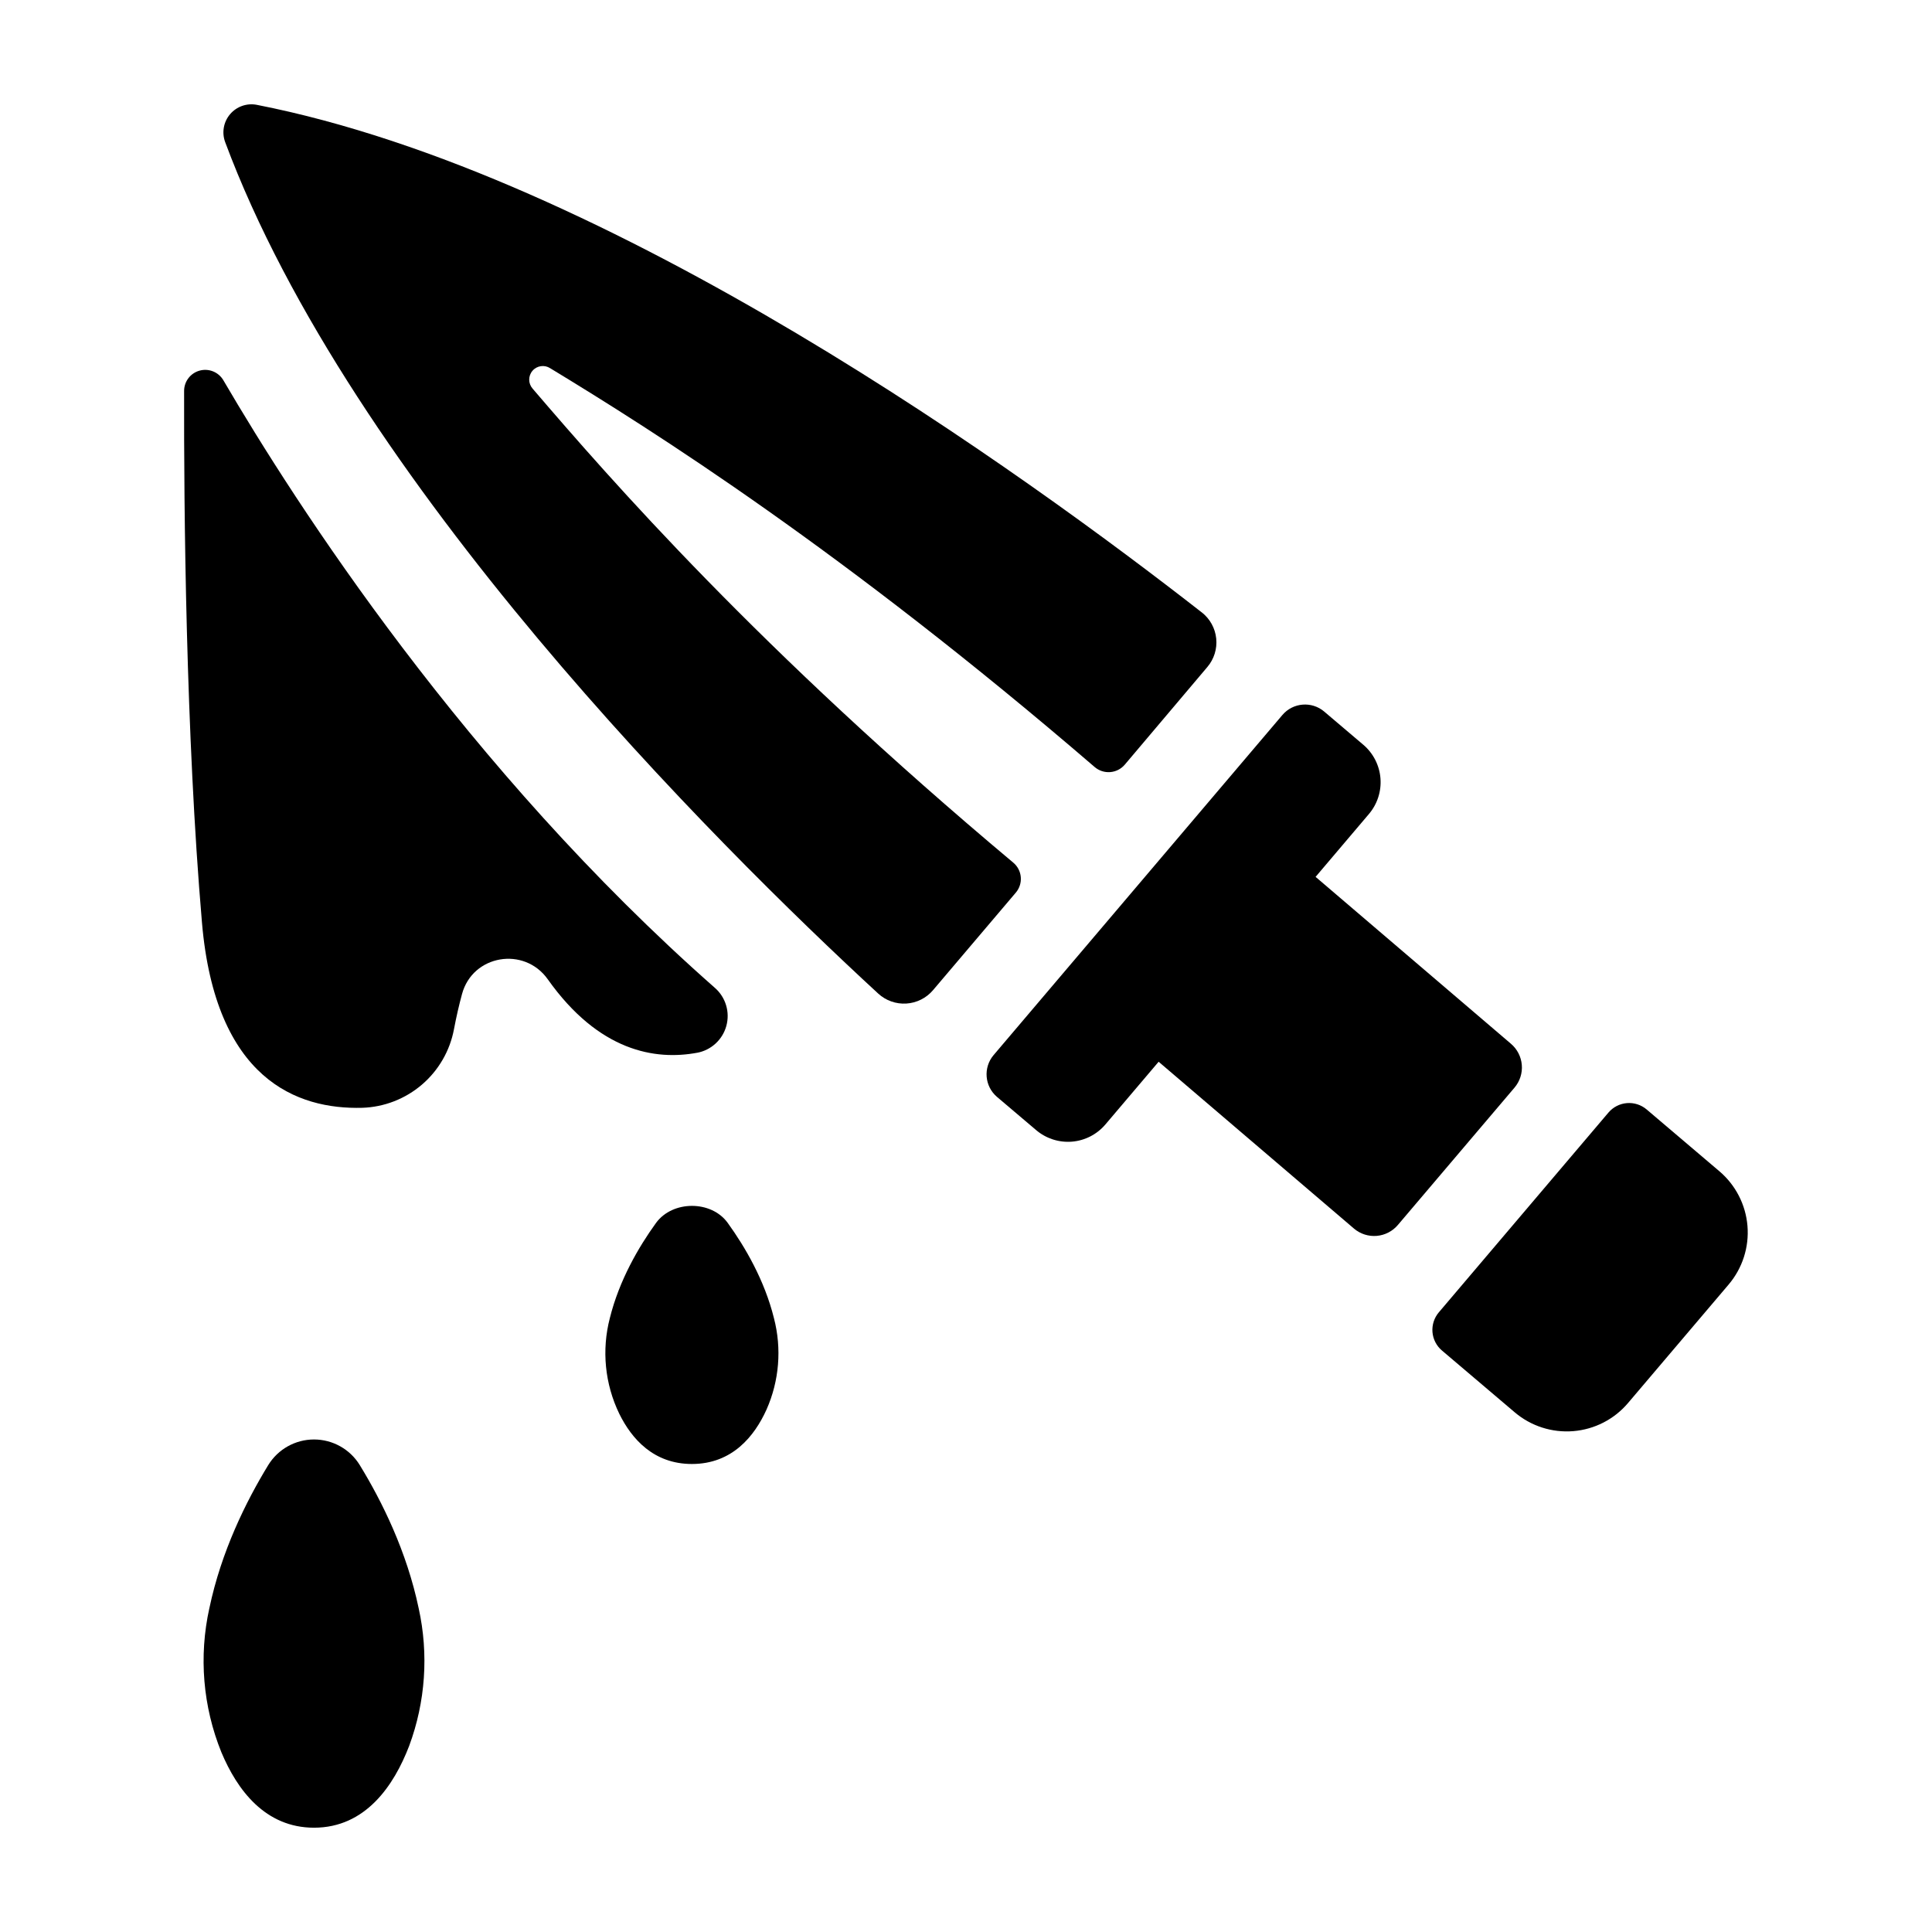 <?xml version="1.0" encoding="UTF-8"?>
<!-- Uploaded to: SVG Find, www.svgrepo.com, Generator: SVG Find Mixer Tools -->
<svg fill="#000000" width="800px" height="800px" version="1.1" viewBox="144 144 512 512" xmlns="http://www.w3.org/2000/svg">
 <g>
  <path d="m526.13 501.9 19.285 16.375c4.305 3.656 9.887 5.453 15.52 4.992 5.629-0.457 10.848-3.137 14.504-7.445l26.668-31.41-0.004 0.004c3.66-4.309 5.457-9.891 4.996-15.52-0.461-5.633-3.137-10.848-7.445-14.504l-19.277-16.375c-1.453-1.23-3.332-1.84-5.234-1.684-1.898 0.156-3.656 1.059-4.891 2.512l-44.949 52.938c-1.23 1.453-1.836 3.332-1.684 5.231 0.156 1.898 1.059 3.656 2.512 4.887z"/>
  <path d="m505.29 341.37-10.363-8.797h0.004c-3.312-2.805-8.27-2.398-11.082 0.906l-76.535 90.133c-2.801 3.312-2.398 8.27 0.906 11.082l10.371 8.797c2.633 2.238 6.043 3.336 9.488 3.059 3.441-0.281 6.629-1.922 8.863-4.555l14.109-16.621 51.789 44.23c1.672 1.414 3.836 2.102 6.016 1.918 2.18-0.188 4.195-1.23 5.606-2.902l30.918-36.406c1.41-1.672 2.102-3.836 1.914-6.016-0.184-2.18-1.227-4.195-2.898-5.606l-51.75-44.211 14.102-16.621c2.25-2.629 3.363-6.047 3.09-9.496-0.273-3.449-1.91-6.652-4.547-8.895z"/>
  <path d="m462.49 306.3c-46.367-36.191-156.44-116.12-250.44-134.52-2.629-0.508-5.328 0.438-7.066 2.473-1.738 2.039-2.246 4.852-1.328 7.367 33.426 89.793 129.8 185.81 173.07 225.68 2.019 1.863 4.715 2.82 7.457 2.652 2.746-0.168 5.301-1.453 7.078-3.547l21.941-25.852c0.973-1.141 1.445-2.625 1.316-4.117-0.125-1.492-0.844-2.871-1.996-3.832-67.434-56.5-106.6-101.35-127.39-125.63h0.004c-1.18-1.352-1.188-3.363-0.016-4.719 1.168-1.359 3.16-1.648 4.668-0.684 27.344 16.59 77.629 48.324 144.31 105.7h0.004c1.133 0.977 2.613 1.461 4.106 1.344 1.492-0.113 2.879-0.816 3.856-1.957l21.891-25.887c1.781-2.09 2.633-4.82 2.356-7.551-0.277-2.734-1.656-5.234-3.82-6.926z"/>
  <path d="m203.2 244.78c-1.277-2.172-3.848-3.227-6.281-2.566-2.434 0.656-4.125 2.859-4.129 5.383-0.07 31.23 0.453 91.148 4.734 140.92 3.57 41.523 25.211 49.535 42.5 49.062h-0.004c5.816-0.195 11.395-2.367 15.812-6.156s7.41-8.973 8.48-14.695c0.629-3.324 1.348-6.426 2.125-9.289 2.812-10.422 16.473-12.703 22.711-3.938 13.598 19.188 28.535 21.539 39.586 19.492l0.004 0.004c3.727-0.691 6.738-3.453 7.746-7.109s-0.156-7.566-3.004-10.074c-66.027-58.152-111.15-128.31-130.28-161.03z"/>
  <path d="m227.22 628.36c13.656 0 21.176-11.16 25.219-21.695 4.32-11.648 5.195-24.297 2.519-36.43-3.16-15.074-9.691-28.301-15.617-37.973-2.586-4.215-7.18-6.785-12.129-6.785-4.945 0-9.539 2.57-12.125 6.785-5.902 9.664-12.438 22.867-15.605 37.934h-0.004c-2.824 12.758-1.715 26.07 3.191 38.18 4.18 9.969 11.602 19.984 24.551 19.984z"/>
  <path d="m317.86 468.08c-4.644 6.426-9.75 15.203-12.242 25.211-2.211 8.484-1.324 17.484 2.5 25.375 3.277 6.652 9.094 13.305 19.246 13.305 10.715 0 16.602-7.41 19.77-14.414 3.379-7.625 4.074-16.168 1.969-24.238-2.488-10.016-7.606-18.805-12.25-25.238-4.328-6.012-14.594-6.012-18.992 0z"/>
 </g>
</svg>